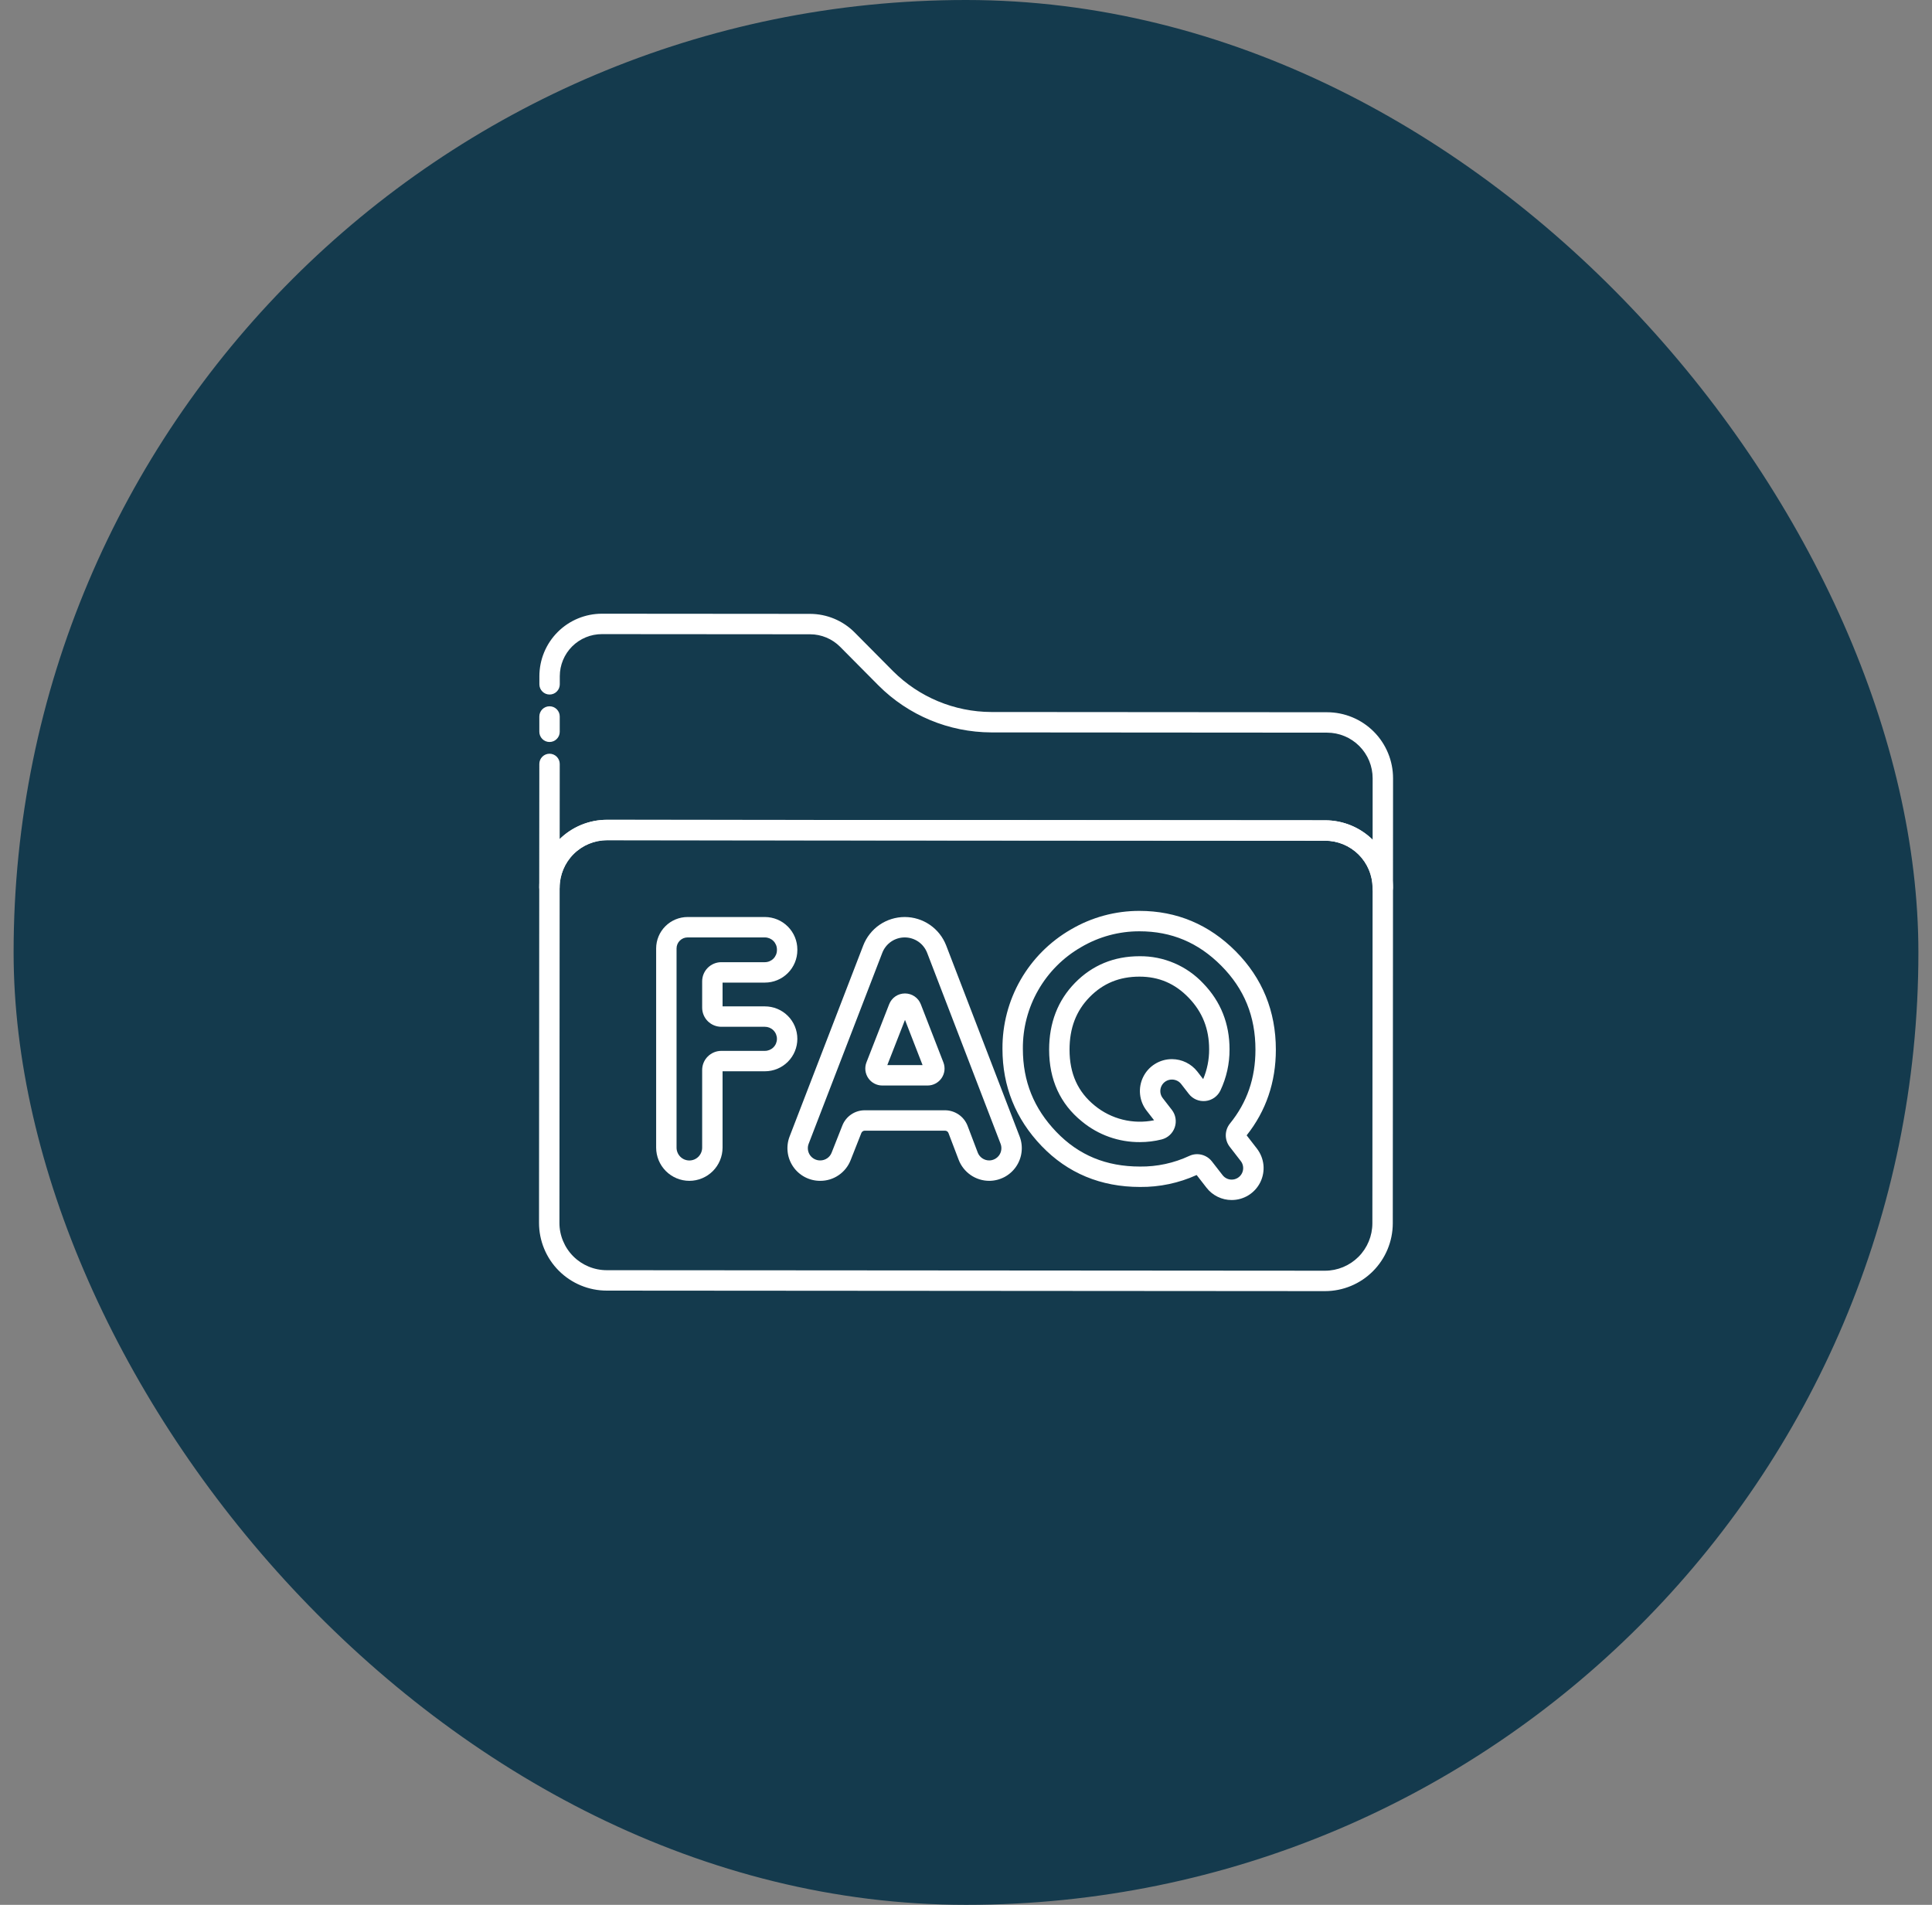 <svg width="71" height="70" viewBox="0 0 71 70" fill="none" xmlns="http://www.w3.org/2000/svg">
<rect x="0" y="0" width="71" height="70" fill="#808080" stroke="none"/>
<rect x="0.5" width="70" height="70" rx="35" fill="#143A4D"/>
<g clip-path="url(#clip0_315_4018)">
<path d="M48.692 47.447H48.691L22.298 47.428C21.637 47.428 21.004 47.165 20.537 46.698C20.07 46.23 19.808 45.596 19.809 44.936L19.817 32.616C19.819 31.956 20.081 31.323 20.549 30.856C21.015 30.39 21.648 30.127 22.308 30.127H22.31L48.703 30.145C49.03 30.145 49.354 30.21 49.656 30.335C49.958 30.461 50.233 30.645 50.464 30.876C50.695 31.108 50.878 31.382 51.003 31.685C51.128 31.987 51.193 32.311 51.192 32.638L51.184 44.958C51.182 45.618 50.919 46.251 50.453 46.717C49.986 47.184 49.353 47.447 48.692 47.447ZM48.691 46.697H48.692C49.154 46.697 49.596 46.513 49.923 46.187C50.249 45.861 50.433 45.419 50.434 44.957L50.442 32.638C50.443 32.409 50.398 32.182 50.31 31.971C50.223 31.76 50.095 31.568 49.933 31.406C49.772 31.244 49.58 31.116 49.369 31.028C49.157 30.941 48.931 30.895 48.702 30.895L22.31 30.877H22.308C21.847 30.877 21.405 31.06 21.078 31.387C20.752 31.713 20.568 32.155 20.567 32.616L20.559 44.936C20.558 45.165 20.603 45.391 20.691 45.602C20.778 45.814 20.906 46.006 21.068 46.168C21.229 46.33 21.421 46.458 21.632 46.545C21.843 46.633 22.07 46.678 22.299 46.678L48.691 46.697Z" fill="white"/>
<path d="M20.191 32.991H20.191C20.092 32.991 19.996 32.951 19.926 32.881C19.856 32.81 19.816 32.715 19.816 32.615L19.82 28.073C19.82 27.974 19.859 27.878 19.93 27.808C20 27.738 20.095 27.698 20.195 27.698H20.195C20.294 27.698 20.39 27.738 20.46 27.808C20.53 27.879 20.57 27.974 20.57 28.073L20.568 30.834C21.032 30.379 21.657 30.125 22.308 30.126H22.309L48.702 30.145C49.353 30.146 49.978 30.403 50.443 30.86L50.444 28.602C50.444 28.382 50.401 28.164 50.317 27.96C50.233 27.757 50.109 27.572 49.954 27.416C49.798 27.26 49.613 27.136 49.41 27.052C49.206 26.967 48.988 26.924 48.768 26.924L36.427 26.915C34.871 26.909 33.381 26.289 32.282 25.188L30.872 23.767C30.581 23.475 30.185 23.31 29.773 23.309L22.122 23.303H22.121C21.71 23.303 21.317 23.465 21.026 23.755C20.736 24.045 20.573 24.438 20.572 24.848V25.148C20.572 25.248 20.532 25.343 20.462 25.413C20.392 25.484 20.297 25.523 20.197 25.523C20.098 25.523 20.002 25.484 19.932 25.413C19.861 25.343 19.822 25.248 19.822 25.148V24.848C19.823 24.239 20.065 23.655 20.496 23.225C20.927 22.794 21.512 22.553 22.121 22.553H22.122L29.773 22.559C30.385 22.561 30.972 22.805 31.404 23.238L32.815 24.66C33.773 25.619 35.072 26.16 36.427 26.165L48.769 26.174C49.087 26.174 49.403 26.237 49.697 26.359C49.992 26.481 50.259 26.66 50.485 26.886C50.71 27.111 50.888 27.379 51.01 27.674C51.132 27.968 51.194 28.284 51.194 28.603L51.191 32.615C51.192 32.714 51.153 32.81 51.083 32.88C51.013 32.951 50.918 32.991 50.818 32.992C50.719 32.992 50.623 32.953 50.553 32.883C50.482 32.813 50.442 32.718 50.441 32.618C50.435 32.16 50.249 31.723 49.924 31.401C49.598 31.078 49.159 30.897 48.701 30.895L22.309 30.876H22.308C21.846 30.877 21.404 31.06 21.078 31.386C20.751 31.712 20.567 32.155 20.566 32.616V32.616C20.566 32.715 20.527 32.811 20.456 32.881C20.386 32.951 20.291 32.991 20.191 32.991Z" fill="white"/>
<path d="M20.195 27.267C20.096 27.267 20 27.228 19.93 27.157C19.86 27.087 19.82 26.991 19.82 26.892V26.33C19.82 26.28 19.83 26.232 19.849 26.186C19.868 26.141 19.895 26.099 19.93 26.064C19.965 26.03 20.006 26.002 20.052 25.983C20.097 25.964 20.146 25.955 20.195 25.955C20.245 25.955 20.293 25.964 20.339 25.983C20.384 26.002 20.426 26.03 20.46 26.064C20.495 26.099 20.523 26.141 20.542 26.186C20.561 26.232 20.57 26.28 20.57 26.33V26.892C20.57 26.991 20.531 27.087 20.46 27.157C20.39 27.228 20.295 27.267 20.195 27.267Z" fill="white"/>
<path d="M25.334 43.394C25.01 43.394 24.7 43.265 24.471 43.036C24.242 42.807 24.114 42.497 24.113 42.174V34.853C24.114 34.547 24.235 34.254 24.452 34.038C24.668 33.821 24.962 33.7 25.267 33.699H28.109C28.426 33.7 28.729 33.825 28.952 34.049C29.176 34.273 29.302 34.576 29.302 34.892V34.916C29.302 35.233 29.176 35.536 28.952 35.76C28.729 35.983 28.426 36.109 28.109 36.109H26.554V36.983H28.109C28.426 36.983 28.729 37.108 28.953 37.332C29.177 37.556 29.302 37.859 29.302 38.176C29.302 38.492 29.177 38.795 28.953 39.019C28.729 39.243 28.426 39.368 28.109 39.368H26.554V42.174C26.553 42.497 26.425 42.807 26.196 43.036C25.967 43.265 25.657 43.394 25.334 43.394ZM25.267 34.449C25.16 34.449 25.058 34.492 24.982 34.568C24.906 34.644 24.863 34.746 24.863 34.853V42.174C24.863 42.236 24.875 42.297 24.899 42.354C24.922 42.411 24.957 42.463 25 42.507C25.044 42.551 25.096 42.586 25.153 42.61C25.21 42.633 25.272 42.646 25.334 42.646C25.395 42.646 25.457 42.633 25.514 42.61C25.571 42.586 25.623 42.551 25.667 42.507C25.71 42.463 25.745 42.411 25.768 42.354C25.792 42.297 25.804 42.236 25.804 42.174V39.322C25.804 39.135 25.878 38.956 26.01 38.825C26.142 38.693 26.32 38.619 26.507 38.618H28.109C28.227 38.618 28.339 38.572 28.422 38.489C28.506 38.406 28.552 38.293 28.552 38.176C28.552 38.058 28.506 37.946 28.422 37.862C28.339 37.779 28.227 37.733 28.109 37.733H26.507C26.32 37.733 26.142 37.658 26.01 37.527C25.878 37.395 25.804 37.216 25.804 37.03V36.062C25.804 35.876 25.878 35.697 26.01 35.565C26.142 35.434 26.32 35.359 26.507 35.359H28.109C28.227 35.359 28.339 35.312 28.422 35.229C28.505 35.146 28.552 35.034 28.552 34.916V34.892C28.552 34.775 28.505 34.662 28.422 34.579C28.339 34.496 28.227 34.449 28.109 34.449H25.267Z" fill="white"/>
<path d="M36.351 43.394C36.108 43.393 35.871 43.319 35.671 43.181C35.471 43.042 35.317 42.847 35.23 42.62L34.856 41.638C34.847 41.613 34.83 41.591 34.807 41.575C34.785 41.56 34.758 41.551 34.731 41.551H31.779C31.752 41.551 31.726 41.559 31.703 41.575C31.681 41.59 31.664 41.611 31.654 41.636L31.26 42.635C31.172 42.859 31.018 43.052 30.819 43.187C30.62 43.323 30.385 43.395 30.144 43.394H30.137C29.942 43.394 29.75 43.346 29.578 43.256C29.406 43.165 29.258 43.034 29.148 42.873C29.038 42.712 28.968 42.527 28.946 42.334C28.923 42.14 28.948 41.944 29.018 41.763L31.724 34.744C31.843 34.437 32.052 34.172 32.324 33.985C32.596 33.799 32.919 33.699 33.248 33.699C33.578 33.699 33.9 33.799 34.172 33.986C34.444 34.173 34.653 34.438 34.772 34.746L37.471 41.764C37.541 41.945 37.565 42.141 37.542 42.335C37.52 42.528 37.45 42.713 37.34 42.873C37.23 43.034 37.082 43.165 36.91 43.256C36.737 43.346 36.546 43.394 36.351 43.394ZM31.779 40.801H34.731C34.91 40.802 35.085 40.857 35.233 40.959C35.38 41.06 35.493 41.204 35.558 41.372L35.931 42.354C35.963 42.439 36.021 42.512 36.096 42.564C36.171 42.616 36.26 42.644 36.351 42.644C36.424 42.644 36.496 42.626 36.56 42.592C36.625 42.558 36.68 42.509 36.722 42.449C36.763 42.389 36.789 42.319 36.797 42.247C36.806 42.175 36.797 42.101 36.771 42.033L34.072 35.015C34.007 34.849 33.895 34.705 33.748 34.604C33.6 34.503 33.426 34.449 33.248 34.449C33.07 34.449 32.895 34.503 32.748 34.604C32.601 34.705 32.488 34.848 32.424 35.014L29.718 42.032C29.691 42.101 29.682 42.174 29.691 42.247C29.699 42.319 29.725 42.388 29.766 42.449C29.808 42.509 29.863 42.558 29.928 42.592C29.992 42.626 30.064 42.644 30.137 42.644H30.144C30.234 42.644 30.322 42.617 30.397 42.566C30.472 42.516 30.529 42.444 30.562 42.359L30.956 41.361C31.021 41.196 31.134 41.054 31.281 40.954C31.428 40.854 31.601 40.801 31.779 40.801ZM34.087 39.891H32.424C32.322 39.891 32.222 39.867 32.132 39.819C32.042 39.772 31.965 39.703 31.908 39.619C31.851 39.535 31.815 39.438 31.803 39.338C31.792 39.237 31.805 39.134 31.842 39.04L32.676 36.905C32.722 36.788 32.801 36.687 32.905 36.616C33.009 36.545 33.132 36.508 33.258 36.508H33.259C33.385 36.508 33.508 36.546 33.611 36.617C33.715 36.688 33.795 36.789 33.84 36.907L34.669 39.041C34.706 39.135 34.719 39.238 34.708 39.339C34.696 39.439 34.66 39.536 34.602 39.62C34.545 39.703 34.468 39.772 34.378 39.819C34.289 39.867 34.189 39.891 34.087 39.891ZM32.608 39.141H33.904L33.258 37.479L32.608 39.141Z" fill="white"/>
<path d="M45.264 44.099C45.085 44.1 44.909 44.059 44.748 43.98C44.588 43.902 44.447 43.788 44.338 43.646L43.976 43.18C43.323 43.476 42.614 43.626 41.897 43.619C40.454 43.619 39.236 43.112 38.278 42.114C37.324 41.12 36.84 39.919 36.84 38.543C36.834 37.655 37.063 36.781 37.504 36.011C37.946 35.24 38.584 34.601 39.354 34.157C40.118 33.708 40.989 33.472 41.876 33.474C43.243 33.474 44.433 33.974 45.412 34.959C46.391 35.944 46.887 37.16 46.887 38.574C46.887 39.767 46.526 40.826 45.814 41.722L46.191 42.209C46.325 42.383 46.408 42.59 46.431 42.808C46.453 43.026 46.413 43.246 46.317 43.443C46.22 43.64 46.07 43.806 45.884 43.922C45.698 44.038 45.483 44.099 45.264 44.099ZM43.993 42.414C44.098 42.414 44.201 42.438 44.295 42.484C44.389 42.53 44.472 42.596 44.536 42.679L44.93 43.186C44.97 43.237 45.02 43.278 45.078 43.306C45.136 43.335 45.2 43.349 45.264 43.349C45.343 43.349 45.42 43.327 45.487 43.285C45.554 43.243 45.608 43.184 45.643 43.113C45.678 43.042 45.692 42.962 45.684 42.884C45.676 42.805 45.647 42.73 45.598 42.668L45.189 42.139C45.095 42.016 45.045 41.865 45.047 41.71C45.05 41.554 45.105 41.405 45.203 41.285C45.832 40.508 46.137 39.621 46.137 38.574C46.137 37.348 45.726 36.339 44.88 35.488C44.035 34.638 43.052 34.224 41.876 34.224C41.122 34.222 40.381 34.423 39.731 34.806C39.075 35.183 38.531 35.728 38.155 36.385C37.778 37.041 37.584 37.786 37.59 38.543C37.59 39.735 37.992 40.733 38.819 41.595C39.642 42.452 40.648 42.869 41.897 42.869C42.522 42.876 43.14 42.742 43.706 42.478C43.795 42.436 43.894 42.414 43.993 42.414ZM41.89 41.971C41.113 41.976 40.359 41.708 39.76 41.212C38.96 40.565 38.555 39.677 38.555 38.574C38.555 37.589 38.875 36.762 39.508 36.116C40.142 35.469 40.939 35.14 41.876 35.14C42.315 35.135 42.75 35.221 43.154 35.394C43.558 35.566 43.921 35.821 44.221 36.142C44.861 36.804 45.185 37.618 45.185 38.561C45.188 39.084 45.073 39.601 44.85 40.073C44.799 40.179 44.722 40.27 44.627 40.338C44.531 40.406 44.419 40.448 44.303 40.46C44.186 40.472 44.068 40.455 43.96 40.409C43.852 40.363 43.758 40.29 43.687 40.197L43.407 39.836C43.368 39.785 43.317 39.744 43.259 39.716C43.201 39.688 43.138 39.673 43.073 39.672H43.063C42.984 39.672 42.907 39.695 42.84 39.736C42.773 39.778 42.718 39.838 42.684 39.909C42.649 39.98 42.635 40.06 42.643 40.138C42.651 40.217 42.681 40.292 42.73 40.354L43.064 40.785C43.134 40.875 43.181 40.981 43.199 41.094C43.218 41.207 43.208 41.322 43.171 41.43C43.134 41.538 43.07 41.636 42.986 41.713C42.902 41.79 42.8 41.845 42.689 41.873C42.428 41.939 42.159 41.971 41.89 41.971ZM41.876 35.89C41.138 35.89 40.539 36.136 40.044 36.641C39.546 37.149 39.305 37.781 39.305 38.574C39.305 39.452 39.608 40.124 40.232 40.63C40.532 40.876 40.884 41.052 41.261 41.145C41.638 41.238 42.031 41.246 42.412 41.168L42.138 40.815C42.003 40.641 41.919 40.434 41.897 40.215C41.874 39.997 41.914 39.777 42.01 39.58C42.106 39.383 42.256 39.216 42.443 39.1C42.629 38.984 42.844 38.922 43.063 38.922H43.073C43.252 38.923 43.429 38.964 43.589 39.043C43.75 39.122 43.891 39.236 44.001 39.377L44.216 39.656C44.362 39.31 44.437 38.937 44.435 38.561C44.435 37.808 44.188 37.188 43.682 36.664C43.179 36.143 42.588 35.89 41.876 35.89Z" fill="white"/>
</g>
<defs>
<clipPath id="clip0_315_4018">
<rect width="32" height="32" fill="white" transform="translate(19.5 19)"/>
</clipPath>
</defs>
</svg>
